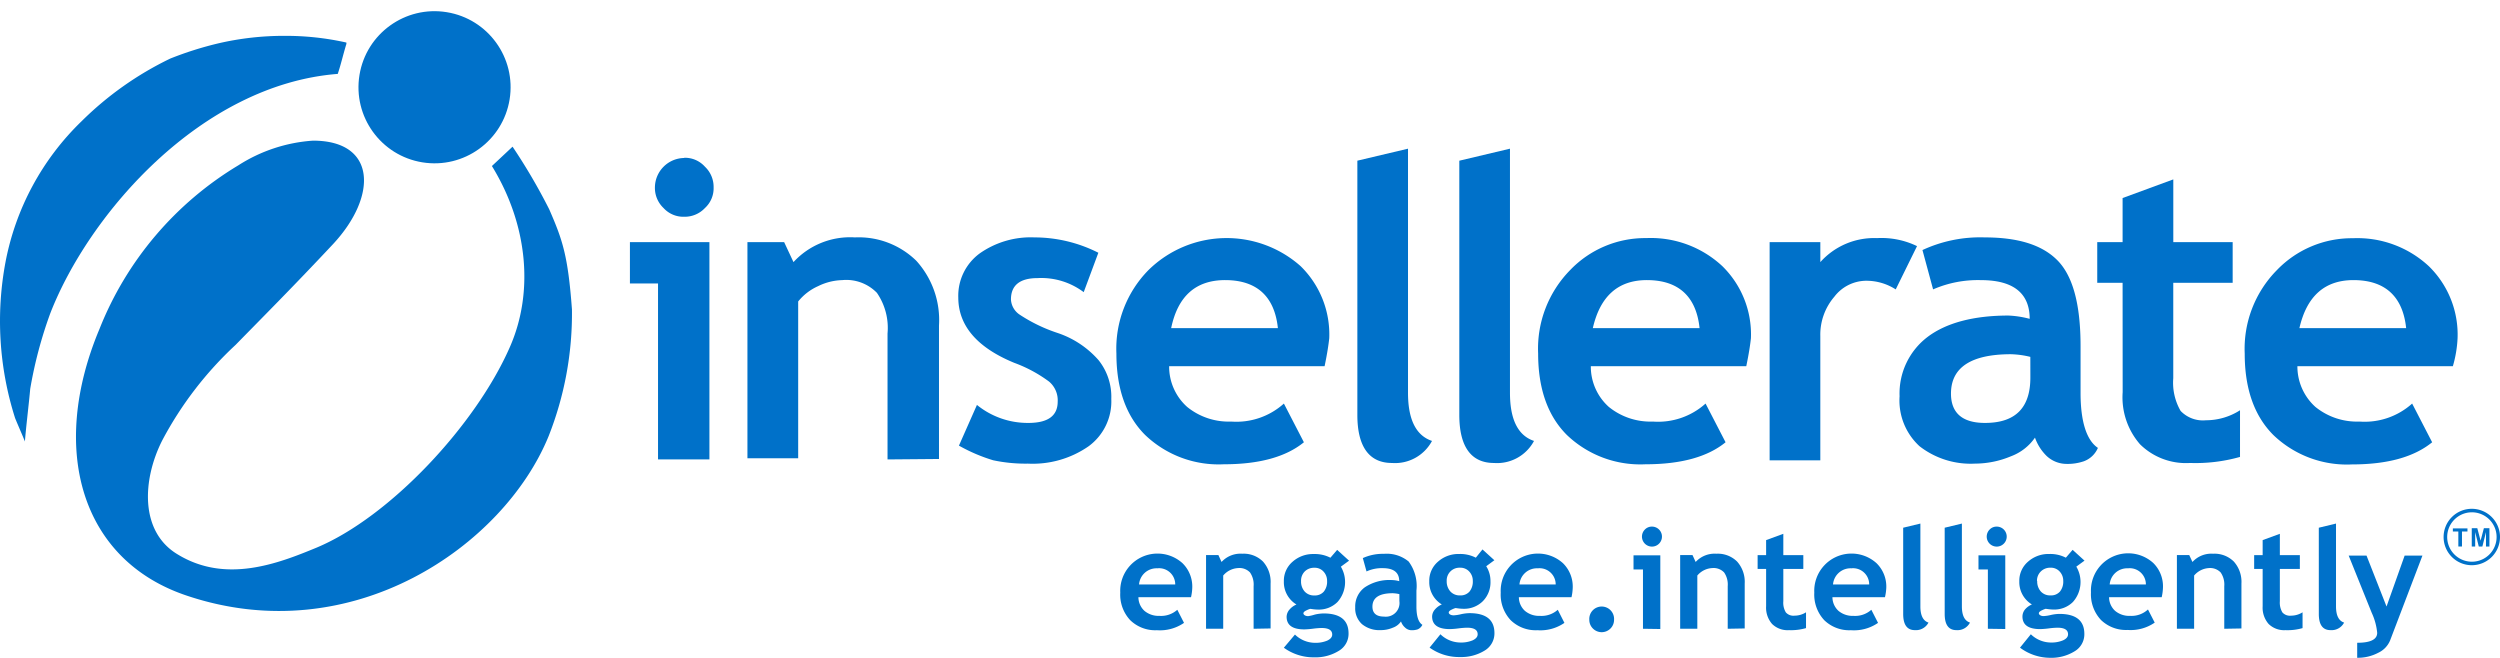 <svg xmlns="http://www.w3.org/2000/svg" width="228" height="60" viewBox="0 0 228 60">
  <g id="logo-blue" transform="translate(-0.02 2.241)">
    <path id="Path_84" data-name="Path 84" d="M128.563,57.188V41.139H126V37.368h7.25V57.188Zm2.376-27.51a2.439,2.439,0,0,1,1.9.812,2.531,2.531,0,0,1,.793,1.888,2.44,2.44,0,0,1-.793,1.884,2.526,2.526,0,0,1-1.883.794,2.444,2.444,0,0,1-1.888-.794,2.527,2.527,0,0,1-.789-1.884,2.709,2.709,0,0,1,2.681-2.682Z" transform="translate(-68.531 -17.529)" fill="#0071c9"/>
    <path id="Path_85" data-name="Path 85" d="M162.277,65.849V54.366a5.636,5.636,0,0,0-.971-3.712,3.893,3.893,0,0,0-3.165-1.158,5.257,5.257,0,0,0-2.189.547,4.875,4.875,0,0,0-1.824,1.4v14.3H149.5V46.029h3.347l.853,1.824a7.016,7.016,0,0,1,5.6-2.253,7.516,7.516,0,0,1,5.6,2.13,8.039,8.039,0,0,1,2.07,5.906V65.808Z" transform="translate(-81.314 -26.19)" fill="#0071c9"/>
    <path id="Path_86" data-name="Path 86" d="M191.726,64.59l1.642-3.712a7.345,7.345,0,0,0,4.688,1.642c1.824,0,2.677-.67,2.677-1.947a2.226,2.226,0,0,0-.789-1.824,12.537,12.537,0,0,0-3.165-1.706c-3.411-1.4-5.112-3.407-5.112-5.965a4.793,4.793,0,0,1,1.947-4.013A8.076,8.076,0,0,1,198.6,45.6a12.913,12.913,0,0,1,5.841,1.4l-1.336,3.594a6.426,6.426,0,0,0-4.2-1.282c-1.642,0-2.435.67-2.435,1.947a1.77,1.77,0,0,0,.816,1.4,14.482,14.482,0,0,0,3.406,1.646,8.6,8.6,0,0,1,3.771,2.495,5.345,5.345,0,0,1,1.158,3.53,5.067,5.067,0,0,1-2.07,4.319,8.931,8.931,0,0,1-5.536,1.583,14.18,14.18,0,0,1-3.165-.306A15.38,15.38,0,0,1,191.726,64.59Z" transform="translate(-104.251 -26.19)" fill="#0071c9"/>
    <path id="Path_87" data-name="Path 87" d="M242.283,57.424H228.106a4.93,4.93,0,0,0,1.642,3.712,6.014,6.014,0,0,0,4.017,1.336,6.482,6.482,0,0,0,4.806-1.642l1.824,3.53q-2.462,2.007-7.3,2.007a9.692,9.692,0,0,1-7.182-2.677c-1.765-1.765-2.617-4.26-2.617-7.425a10.228,10.228,0,0,1,2.923-7.607,10.166,10.166,0,0,1,13.872-.365,8.714,8.714,0,0,1,2.617,6.572C242.648,55.435,242.525,56.265,242.283,57.424Zm-13.995-3.471h9.736c-.306-2.919-1.947-4.383-4.811-4.383Q229.2,49.57,228.289,53.953Z" transform="translate(-121.46 -26.266)" fill="#0071c9"/>
    <path id="Path_88" data-name="Path 88" d="M271.47,28.955l4.624-1.095V50.13q0,3.649,2.189,4.383a3.823,3.823,0,0,1-3.648,2.011c-2.066,0-3.16-1.464-3.16-4.383V28.955Z" transform="translate(-147.664 -16.541)" fill="#0071c9"/>
    <path id="Path_89" data-name="Path 89" d="M291.875,28.955l4.615-1.095V50.13q0,3.649,2.193,4.383a3.823,3.823,0,0,1-3.648,2.011c-2.07,0-3.165-1.464-3.165-4.383V28.955Z" transform="translate(-158.761 -16.541)" fill="#0071c9"/>
    <path id="Path_90" data-name="Path 90" d="M326.619,57.424H312.442a4.93,4.93,0,0,0,1.642,3.712,6.028,6.028,0,0,0,4.017,1.336,6.482,6.482,0,0,0,4.806-1.642l1.824,3.53q-2.462,2.007-7.3,2.007a9.681,9.681,0,0,1-7.177-2.677c-1.765-1.765-2.617-4.26-2.617-7.425a10.225,10.225,0,0,1,2.918-7.607,9.471,9.471,0,0,1,6.936-2.919,9.57,9.57,0,0,1,6.94,2.554,8.711,8.711,0,0,1,2.613,6.572C326.984,55.435,326.86,56.265,326.619,57.424Zm-13.995-3.471h9.736c-.306-2.919-1.947-4.383-4.806-4.383Q313.627,49.57,312.624,53.953Z" transform="translate(-167.339 -26.266)" fill="#0071c9"/>
    <path id="Path_91" data-name="Path 91" d="M365.43,50.413a4.943,4.943,0,0,0-2.736-.789,3.684,3.684,0,0,0-2.864,1.459,5.3,5.3,0,0,0-1.277,3.589V66H353.93V46.1h4.624v1.824a6.58,6.58,0,0,1,5.171-2.189,7.443,7.443,0,0,1,3.648.73Z" transform="translate(-192.52 -26.26)" fill="#0071c9"/>
    <path id="Path_92" data-name="Path 92" d="M392.262,63.853a4.619,4.619,0,0,1-2.189,1.7,8.522,8.522,0,0,1-3.283.67,7.6,7.6,0,0,1-5.052-1.583,5.65,5.65,0,0,1-1.824-4.561,6.467,6.467,0,0,1,2.558-5.413c1.7-1.282,4.2-1.947,7.36-1.947a8.959,8.959,0,0,1,1.947.3c0-2.312-1.459-3.53-4.441-3.53a10.227,10.227,0,0,0-4.368.844L382,46.746a12.488,12.488,0,0,1,5.659-1.154c3.042,0,5.23.67,6.63,2.071s2.13,3.954,2.13,7.849v4.26c0,2.618.547,4.323,1.582,5.017a2.235,2.235,0,0,1-1.277,1.218,4.56,4.56,0,0,1-1.582.242,2.672,2.672,0,0,1-1.824-.73A4.374,4.374,0,0,1,392.262,63.853Zm-.424-7.365a8.343,8.343,0,0,0-1.765-.242c-3.648,0-5.472,1.213-5.472,3.589,0,1.765,1.035,2.677,3.1,2.677,2.8,0,4.14-1.4,4.14-4.137Z" transform="translate(-206.652 -26.182)" fill="#0071c9"/>
    <path id="Path_93" data-name="Path 93" d="M421.762,43.431H419.45V39.719h2.312V35.7l4.624-1.7v5.719H431.8v3.712h-5.417v8.7a5.135,5.135,0,0,0,.67,2.983,2.811,2.811,0,0,0,2.312.853,5.754,5.754,0,0,0,3.105-.912v4.255a14.877,14.877,0,0,1-4.56.552,5.96,5.96,0,0,1-4.56-1.706,6.518,6.518,0,0,1-1.582-4.748Z" transform="translate(-228.161 -19.88)" fill="#0071c9"/>
    <path id="Path_94" data-name="Path 94" d="M467.923,57.44H453.746a4.962,4.962,0,0,0,1.642,3.712,6.028,6.028,0,0,0,4.017,1.336,6.482,6.482,0,0,0,4.806-1.642l1.824,3.53q-2.476,2.02-7.3,2.02a9.681,9.681,0,0,1-7.177-2.677c-1.765-1.765-2.617-4.26-2.617-7.425a10.211,10.211,0,0,1,2.923-7.607,9.47,9.47,0,0,1,6.936-2.919,9.574,9.574,0,0,1,6.936,2.554,8.714,8.714,0,0,1,2.617,6.572,10.837,10.837,0,0,1-.429,2.545Zm-13.995-3.471h9.736c-.306-2.919-1.947-4.383-4.806-4.383Q454.932,49.587,453.929,53.969Z" transform="translate(-244.203 -26.282)" fill="#0071c9"/>
    <ellipse id="Ellipse_1" data-name="Ellipse 1" cx="6.937" cy="6.936" rx="6.937" ry="6.936" transform="translate(31.692 11.453) rotate(-80.78)" fill="#0071c9"/>
    <path id="Path_95" data-name="Path 95" d="M25.953,5.3a25.151,25.151,0,0,1,5.659.611v.123c-.3.971-.483,1.824-.789,2.736C18.347,9.747,8.128,21.54,4.6,30.621a39.171,39.171,0,0,0-1.824,6.873C2.651,38.912,2.4,40.9,2.291,42.3c0-.064-.912-2.13-.912-2.194A29.142,29.142,0,0,1,.522,25.932,24.131,24.131,0,0,1,7.457,13.09,29.932,29.932,0,0,1,15.551,7.37a31.4,31.4,0,0,1,4.441-1.4,26.372,26.372,0,0,1,5.96-.67Z" transform="translate(0 -4.271)" fill="#0071c9"/>
    <path id="Path_96" data-name="Path 96" d="M36.838,26.25c5.782,0,5.905,5.053,1.824,9.436-3.648,3.895-6.384,6.631-8.887,9.19a32.788,32.788,0,0,0-6.685,8.7c-1.824,3.589-2.07,8.337,1.4,10.407,4.382,2.677,9.12.853,12.659-.611,6.7-2.8,14.542-11.2,17.647-18.316,2.189-4.989,1.642-11.137-1.646-16.491L55.033,26.8a53.329,53.329,0,0,1,3.347,5.719c1.218,2.8,1.705,4.2,2.07,9.121a30.422,30.422,0,0,1-2.13,11.566c-4.077,9.979-17.889,19.611-32.982,14.544-9.672-3.22-12.595-13.34-7.971-24.34A30.533,30.533,0,0,1,30.026,28.5,14.4,14.4,0,0,1,36.838,26.25Z" transform="translate(-8.268 -15.664)" fill="#0071c9"/>
    <path id="Path_97" data-name="Path 97" d="M230.516,112.817h-4.8a1.7,1.7,0,0,0,.552,1.245,2,2,0,0,0,1.368.456,2.216,2.216,0,0,0,1.628-.556l.611,1.195a3.867,3.867,0,0,1-2.472.67,3.278,3.278,0,0,1-2.43-.912,3.407,3.407,0,0,1-.912-2.513,3.4,3.4,0,0,1,5.682-2.682,2.983,2.983,0,0,1,.885,2.221,4.52,4.52,0,0,1-.114.876Zm-4.742-1.163h3.3a1.473,1.473,0,0,0-1.632-1.473A1.6,1.6,0,0,0,225.774,111.654Z" transform="translate(-121.873 -60.592)" fill="#0071c9"/>
    <path id="Path_98" data-name="Path 98" d="M245.557,115.694v-3.881a1.938,1.938,0,0,0-.328-1.254,1.322,1.322,0,0,0-1.076-.4,1.9,1.9,0,0,0-1.368.68v4.853H241.22v-6.718h1.126l.287.629a2.344,2.344,0,0,1,1.888-.753,2.5,2.5,0,0,1,1.892.716,2.769,2.769,0,0,1,.693,2v4.1Z" transform="translate(-131.208 -60.592)" fill="#0071c9"/>
    <path id="Path_99" data-name="Path 99" d="M256.779,117l1.012-1.2a2.649,2.649,0,0,0,1.824.753,2.736,2.736,0,0,0,1.117-.2c.292-.137.456-.319.456-.552,0-.4-.324-.6-.971-.6a7.384,7.384,0,0,0-.784.064,7.48,7.48,0,0,1-.784.064q-1.623,0-1.619-1.163a1.026,1.026,0,0,1,.269-.652,1.728,1.728,0,0,1,.629-.456,2.376,2.376,0,0,1-1.149-2.112,2.281,2.281,0,0,1,.789-1.783,2.8,2.8,0,0,1,1.947-.707,3.091,3.091,0,0,1,1.509.337l.616-.716,1.085.985-.748.547a2.737,2.737,0,0,1-.31,3.224,2.4,2.4,0,0,1-1.765.689,3.823,3.823,0,0,1-.456-.032l-.255-.036a1.824,1.824,0,0,0-.337.132c-.2.091-.292.182-.292.283s.146.251.433.251a3.715,3.715,0,0,0,.62-.146,3.917,3.917,0,0,1,.784-.1c1.523,0,2.28.616,2.28,1.824a1.8,1.8,0,0,1-.912,1.6,4.031,4.031,0,0,1-2.207.579,4.614,4.614,0,0,1-2.782-.876Zm1.569-6.084a1.368,1.368,0,0,0,.328.958,1.14,1.14,0,0,0,.889.36,1.076,1.076,0,0,0,.857-.351,1.437,1.437,0,0,0,.3-.967,1.222,1.222,0,0,0-.324-.857,1.067,1.067,0,0,0-.834-.351,1.2,1.2,0,0,0-.88.337A1.19,1.19,0,0,0,258.347,110.911Z" transform="translate(-139.671 -60.169)" fill="#0071c9"/>
    <path id="Path_100" data-name="Path 100" d="M275.223,115.029a1.491,1.491,0,0,1-.743.57,2.781,2.781,0,0,1-1.108.223,2.494,2.494,0,0,1-1.705-.543,1.938,1.938,0,0,1-.62-1.537,2.148,2.148,0,0,1,.876-1.824,4.049,4.049,0,0,1,2.485-.661,2.677,2.677,0,0,1,.652.1c0-.789-.5-1.186-1.5-1.186a3.324,3.324,0,0,0-1.482.3l-.337-1.218a4.391,4.391,0,0,1,1.924-.388,3.129,3.129,0,0,1,2.253.7,3.734,3.734,0,0,1,.711,2.65v1.437c0,.912.182,1.455.543,1.687a.848.848,0,0,1-.433.415,1.687,1.687,0,0,1-.547.078.862.862,0,0,1-.606-.251A1.245,1.245,0,0,1,275.223,115.029Zm-.15-2.49a3.342,3.342,0,0,0-.6-.082q-1.851,0-1.856,1.218c0,.6.351.912,1.049.912a1.248,1.248,0,0,0,1.409-1.414Z" transform="translate(-147.431 -60.596)" fill="#0071c9"/>
    <path id="Path_101" data-name="Path 101" d="M285.886,116.957l.99-1.222a2.645,2.645,0,0,0,1.824.753,2.735,2.735,0,0,0,1.117-.2c.292-.137.456-.319.456-.552,0-.4-.324-.6-.971-.6a7.476,7.476,0,0,0-.784.064,7.408,7.408,0,0,1-.78.064q-1.623,0-1.619-1.163a1,1,0,0,1,.26-.629,1.678,1.678,0,0,1,.625-.456,2.381,2.381,0,0,1-1.145-2.112,2.281,2.281,0,0,1,.789-1.783,2.8,2.8,0,0,1,1.943-.707,3.109,3.109,0,0,1,1.514.337l.606-.753,1.085.985-.743.547a2.5,2.5,0,0,1,.388,1.368,2.449,2.449,0,0,1-.7,1.824,2.417,2.417,0,0,1-1.765.689,3.825,3.825,0,0,1-.456-.032l-.26-.036a1.825,1.825,0,0,0-.333.132c-.2.091-.292.182-.292.283s.141.251.456.251a3.716,3.716,0,0,0,.652-.1,3.876,3.876,0,0,1,.78-.1c1.528,0,2.28.616,2.28,1.824a1.824,1.824,0,0,1-.912,1.6,4.04,4.04,0,0,1-2.207.579,4.614,4.614,0,0,1-2.8-.862Zm1.564-6.084a1.368,1.368,0,0,0,.333.958,1.135,1.135,0,0,0,.885.36,1.076,1.076,0,0,0,.862-.351,1.437,1.437,0,0,0,.3-.967,1.222,1.222,0,0,0-.324-.857,1.085,1.085,0,0,0-.839-.351,1.163,1.163,0,0,0-1.218,1.209Z" transform="translate(-155.49 -60.131)" fill="#0071c9"/>
    <path id="Path_102" data-name="Path 102" d="M306.6,112.817h-4.8a1.7,1.7,0,0,0,.552,1.245,2,2,0,0,0,1.368.456,2.221,2.221,0,0,0,1.628-.556l.606,1.195a3.853,3.853,0,0,1-2.467.67,3.274,3.274,0,0,1-2.43-.912,3.407,3.407,0,0,1-.912-2.513,3.4,3.4,0,0,1,5.682-2.682,2.983,2.983,0,0,1,.885,2.221A4.52,4.52,0,0,1,306.6,112.817Zm-4.742-1.163h3.3a1.473,1.473,0,0,0-1.628-1.473A1.6,1.6,0,0,0,301.854,111.654Z" transform="translate(-163.259 -60.592)" fill="#0071c9"/>
    <path id="Path_103" data-name="Path 103" d="M317.867,120.625a1.131,1.131,0,1,1,2.257,0,1.109,1.109,0,0,1-.328.8,1.126,1.126,0,0,1-1.6,0A1.108,1.108,0,0,1,317.867,120.625Z" transform="translate(-172.902 -66.344)" fill="#0071c9"/>
    <path id="Path_104" data-name="Path 104" d="M327.572,112.747v-5.409h-.862v-1.286h2.444v6.718Zm.807-9.317a.912.912,0,1,1-.625.26.876.876,0,0,1,.625-.26Z" transform="translate(-177.713 -57.645)" fill="#0071c9"/>
    <path id="Path_105" data-name="Path 105" d="M340.377,115.694v-3.881a1.939,1.939,0,0,0-.328-1.254,1.322,1.322,0,0,0-1.076-.4,1.9,1.9,0,0,0-1.368.68v4.853H336.04v-6.718h1.126l.287.629a2.344,2.344,0,0,1,1.888-.753,2.5,2.5,0,0,1,1.892.716,2.768,2.768,0,0,1,.693,2v4.1Z" transform="translate(-182.789 -60.592)" fill="#0071c9"/>
    <path id="Path_106" data-name="Path 106" d="M352.3,108.076h-.775v-1.263h.775v-1.368l1.569-.575v1.943h1.824v1.263h-1.824v2.937a1.706,1.706,0,0,0,.228,1.022.912.912,0,0,0,.789.3,1.951,1.951,0,0,0,1.053-.306v1.441a4.943,4.943,0,0,1-1.555.187,2.015,2.015,0,0,1-1.541-.566,2.253,2.253,0,0,1-.543-1.614Z" transform="translate(-191.21 -58.428)" fill="#0071c9"/>
    <path id="Path_107" data-name="Path 107" d="M369.3,112.817H364.51a1.7,1.7,0,0,0,.552,1.245,2,2,0,0,0,1.368.456,2.207,2.207,0,0,0,1.628-.556l.611,1.195a3.866,3.866,0,0,1-2.472.67,3.278,3.278,0,0,1-2.43-.912,3.425,3.425,0,0,1-.912-2.513,3.4,3.4,0,0,1,5.682-2.682,2.983,2.983,0,0,1,.885,2.221A4.523,4.523,0,0,1,369.3,112.817Zm-4.738-1.163h3.3a1.473,1.473,0,0,0-1.632-1.473A1.6,1.6,0,0,0,364.564,111.654Z" transform="translate(-197.372 -60.592)" fill="#0071c9"/>
    <path id="Path_108" data-name="Path 108" d="M380.64,103.2l1.569-.379v7.552q0,1.24.739,1.478a1.286,1.286,0,0,1-1.24.689q-1.067,0-1.067-1.478Z" transform="translate(-207.05 -57.313)" fill="#0071c9"/>
    <path id="Path_109" data-name="Path 109" d="M388.94,103.2l1.569-.379v7.552q0,1.24.739,1.478a1.281,1.281,0,0,1-1.24.689q-1.067,0-1.067-1.478Z" transform="translate(-211.565 -57.313)" fill="#0071c9"/>
    <path id="Path_110" data-name="Path 110" d="M396.557,112.747v-5.409H395.7v-1.286h2.444v6.718Zm.807-9.317a.912.912,0,1,1-.643.265.876.876,0,0,1,.643-.265Z" transform="translate(-215.243 -57.645)" fill="#0071c9"/>
    <path id="Path_111" data-name="Path 111" d="M403.922,117l.989-1.222a2.649,2.649,0,0,0,1.824.753,2.7,2.7,0,0,0,1.113-.2c.3-.137.456-.319.456-.552,0-.4-.324-.6-.971-.6a7.39,7.39,0,0,0-.784.064,7.476,7.476,0,0,1-.784.064q-1.623,0-1.619-1.163a1.026,1.026,0,0,1,.233-.629,1.692,1.692,0,0,1,.629-.456,2.376,2.376,0,0,1-1.149-2.112,2.28,2.28,0,0,1,.789-1.783,2.8,2.8,0,0,1,1.947-.707,3.091,3.091,0,0,1,1.509.337l.616-.716,1.085.985-.748.547a2.737,2.737,0,0,1-.31,3.224,2.4,2.4,0,0,1-1.765.689,3.825,3.825,0,0,1-.456-.032l-.26-.036a1.981,1.981,0,0,0-.333.132c-.2.091-.292.182-.292.283s.146.251.433.251a3.716,3.716,0,0,0,.652-.1,3.918,3.918,0,0,1,.784-.1c1.523,0,2.28.616,2.28,1.824a1.8,1.8,0,0,1-.912,1.6,4.031,4.031,0,0,1-2.207.579A4.614,4.614,0,0,1,403.922,117Zm1.569-6.084a1.368,1.368,0,0,0,.328.958,1.135,1.135,0,0,0,.885.36,1.076,1.076,0,0,0,.862-.351,1.437,1.437,0,0,0,.3-.967,1.222,1.222,0,0,0-.324-.857,1.072,1.072,0,0,0-.839-.351,1.2,1.2,0,0,0-.876.337,1.172,1.172,0,0,0-.356.871Z" transform="translate(-219.678 -60.174)" fill="#0071c9"/>
    <path id="Path_112" data-name="Path 112" d="M424.637,112.784h-4.8a1.7,1.7,0,0,0,.552,1.245,2,2,0,0,0,1.368.456,2.207,2.207,0,0,0,1.628-.584L424,115.1a3.866,3.866,0,0,1-2.472.67,3.278,3.278,0,0,1-2.43-.912,3.425,3.425,0,0,1-.912-2.513,3.4,3.4,0,0,1,5.682-2.682,2.983,2.983,0,0,1,.885,2.221A4.52,4.52,0,0,1,424.637,112.784Zm-4.742-1.163h3.3a1.473,1.473,0,0,0-1.632-1.473A1.6,1.6,0,0,0,419.894,111.621Z" transform="translate(-227.47 -60.559)" fill="#0071c9"/>
    <path id="Path_113" data-name="Path 113" d="M439.7,115.694v-3.881a1.938,1.938,0,0,0-.328-1.254,1.322,1.322,0,0,0-1.076-.4,1.9,1.9,0,0,0-1.345.68v4.853H435.38v-6.718h1.126l.292.629a2.33,2.33,0,0,1,1.883-.753,2.5,2.5,0,0,1,1.892.716,2.769,2.769,0,0,1,.693,2v4.1Z" transform="translate(-236.827 -60.591)" fill="#0071c9"/>
    <path id="Path_114" data-name="Path 114" d="M451.6,108.076h-.775v-1.263h.775v-1.368l1.569-.575v1.943h1.824v1.263h-1.824v2.937a1.742,1.742,0,0,0,.228,1.022.912.912,0,0,0,.789.3,1.951,1.951,0,0,0,1.053-.306v1.441a4.924,4.924,0,0,1-1.555.187,2.02,2.02,0,0,1-1.541-.566,2.253,2.253,0,0,1-.543-1.614Z" transform="translate(-245.226 -58.428)" fill="#0071c9"/>
    <path id="Path_115" data-name="Path 115" d="M463.76,103.2l1.569-.379v7.552q0,1.24.739,1.478a1.286,1.286,0,0,1-1.24.689q-1.067,0-1.067-1.478Z" transform="translate(-252.265 -57.313)" fill="#0071c9"/>
    <path id="Path_116" data-name="Path 116" d="M473.5,116.979a2.148,2.148,0,0,1-1.076,1.113,3.976,3.976,0,0,1-1.92.456v-1.368c1.208,0,1.824-.3,1.824-.912a5.614,5.614,0,0,0-.5-1.824l-2.1-5.213h1.628l1.824,4.643,1.651-4.643h1.623Z" transform="translate(-255.508 -60.8)" fill="#0071c9"/>
    <path id="Path_117" data-name="Path 117" d="M491.077,105.441v-1.368h-.5v-.283h1.332v.283h-.5v1.368Z" transform="translate(-266.856 -57.841)" fill="#0071c9"/>
    <path id="Path_118" data-name="Path 118" d="M494.35,105.419V103.75h.506l.3,1.14.3-1.14h.506v1.669h-.315v-1.313l-.328,1.313h-.328l-.328-1.313v1.313Z" transform="translate(-268.906 -57.819)" fill="#0071c9"/>
    <path id="Path_119" data-name="Path 119" d="M491.292,105.014a2.572,2.572,0,1,1,2.572-2.572A2.572,2.572,0,0,1,491.292,105.014Zm0-4.825a2.253,2.253,0,1,0,1.6.658A2.257,2.257,0,0,0,491.292,100.189Z" transform="translate(-265.844 -55.708)" fill="#0071c9"/>
  </g>
</svg>
